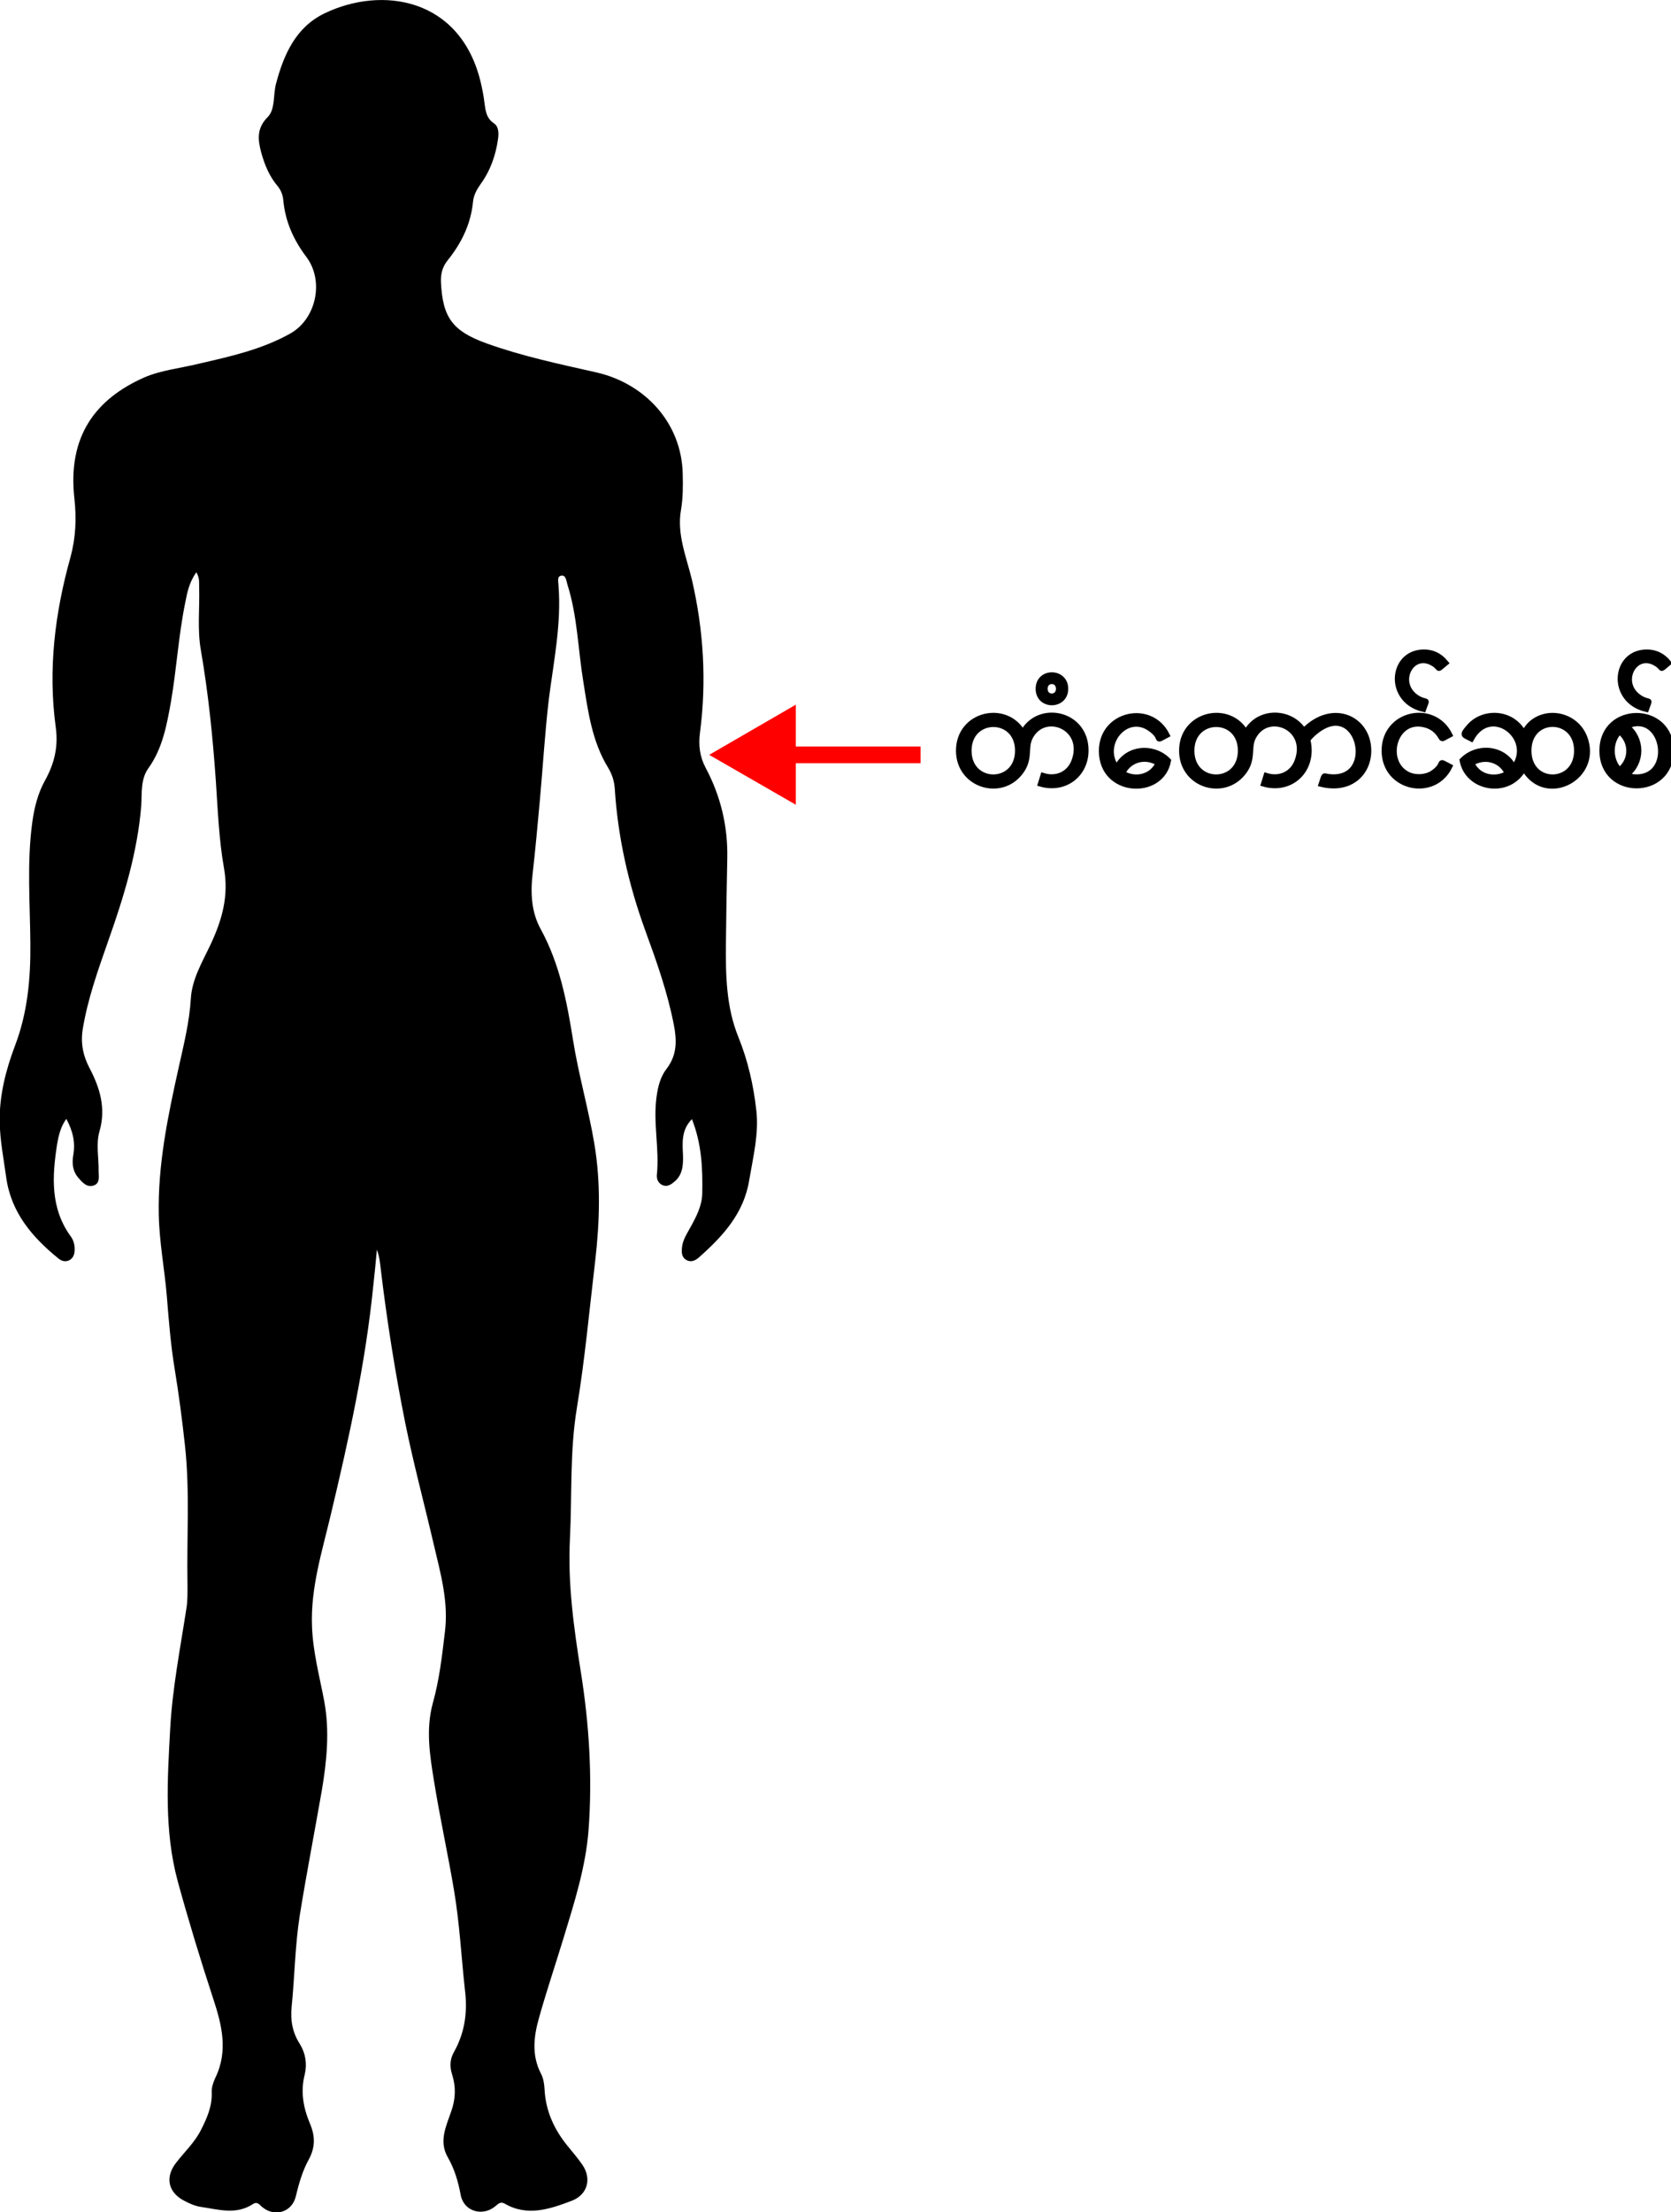 <?xml version="1.0" encoding="utf-8"?>
<!-- Generator: Adobe Illustrator 27.2.0, SVG Export Plug-In . SVG Version: 6.00 Build 0)  -->
<svg version="1.1" id="Layer_1" xmlns="http://www.w3.org/2000/svg" xmlns:xlink="http://www.w3.org/1999/xlink" x="0px" y="0px"
	 viewBox="0 0 599.9 793.6" style="enable-background:new 0 0 599.9 793.6;" xml:space="preserve">
<style type="text/css">
	.st0{fill:none;stroke:#FF0000;stroke-width:6;stroke-miterlimit:10;}
	.st1{fill:#FF0000;}
	.st2{stroke:#000000;stroke-width:2;stroke-miterlimit:10;}
</style>
<path d="M70.5,205.3c-2.6,3.6-3.3,7.3-4,10.9c-2.4,11.7-3.1,23.7-5.1,35.4c-1.5,8.4-3,16.9-8.2,24.1c-2.8,4-2.2,9-2.5,13.5
	c-1.4,16.8-6.3,32.7-11.9,48.5c-3.6,10.3-7.3,20.6-9.1,31.5c-0.8,5.1,0.1,9.5,2.5,14.1c3.7,7,5.9,14.4,3.5,22.6
	c-1.3,4.6-0.2,9.5-0.3,14.3c0,1.9,0.6,4.3-1.8,5.1c-2.5,0.8-4.1-1.2-5.6-2.9c-1.9-2.3-2.2-5-1.7-8c0.8-4.5-0.1-8.6-2.5-13
	c-2.1,2.9-2.8,6.2-3.3,9.1c-1.8,11.5-2.5,23,5,33.2c0.9,1.3,1.3,2.8,1.3,4.4c0,1.6-0.3,3.1-1.9,4c-1.4,0.7-2.8,0.3-3.9-0.6
	c-9.5-7.7-17.1-16.6-18.8-29.3c-0.9-6.5-2.2-13.1-2.3-19.6c-0.2-9.5,2.2-18.8,5.5-27.5c4.5-11.8,5.6-24,5.5-36.4
	c-0.1-14.6-1.3-29.2,0.7-43.8c0.7-5.1,2-10.3,4.5-14.8c3.4-6.1,4.9-12.2,3.9-19.3c-2.8-20.6-0.3-40.9,5.3-60.9
	c1.9-7,2.2-13.9,1.4-21.1c-2.5-22.4,7.7-35.7,25.1-43.4c6-2.6,13-3.3,19.5-4.9c11.3-2.6,22.7-5.1,33-10.9
	c9.3-5.3,12.1-18.9,5.7-27.4c-4.6-6.1-7.6-12.7-8.3-20.4c-0.2-1.9-0.8-3.5-2-5c-3-3.5-4.7-7.7-5.9-12c-1.2-4.5-1.8-8.7,2.3-12.8
	c2.8-2.8,1.9-8,3-12c2.8-10.6,7.2-20.3,17.4-25.2c20.5-9.9,48.6-5.7,56,24.4c0.6,2.5,1.1,5,1.4,7.5c0.4,2.9,0.6,5.7,3.5,7.6
	c1.6,1.1,1.7,3.4,1.4,5.5c-0.8,5.9-2.8,11.5-6.3,16.3c-1.4,2-2.5,4-2.7,6.4c-0.8,8-4.2,14.8-9.1,20.9c-1.9,2.4-2.5,4.8-2.4,7.8
	c0.6,12.8,4.2,17.6,16.4,22c12.8,4.6,26.1,7.4,39.4,10.4c17.5,4,30.7,18.2,31,36.6c0.1,4.2,0.1,8.4-0.6,12.6
	c-1.6,8.8,1.9,16.9,3.9,25.2c4.2,18.1,5.3,36.4,2.9,54.8c-0.6,4.5-0.1,8.6,2,12.6c5.4,10.1,8,20.9,7.8,32.4
	c-0.2,10.2-0.4,20.5-0.5,30.8c-0.1,11.3,0.1,22.7,4.5,33.5c3.4,8.4,5.4,17.2,6.4,26.1c1,8.4-1.1,16.7-2.5,25
	c-1.9,12.1-9.5,20.3-18.2,28c-1.3,1.1-2.9,1.8-4.6,0.7c-1.5-1-1.5-2.6-1.4-4.1c0.2-2.8,1.7-5,3-7.4c2.1-3.8,4.2-7.7,4.3-12.2
	c0.2-9-0.2-17.9-3.7-26.7c-3.9,3.9-3.4,8.6-3.2,13.1c0.1,3.6-0.2,7.1-3.3,9.5c-1.2,1-2.6,1.8-4.2,1c-1.4-0.7-2-2.1-1.9-3.5
	c1-9.4-1.4-18.7-0.1-28.1c0.5-3.7,1.4-7.3,3.7-10.2c3.7-4.9,3.6-10.1,2.5-15.7c-2.3-11.8-6.3-23-10.4-34.2
	c-5.9-16.3-9.7-33.1-10.8-50.5c-0.2-2.8-1-5.2-2.4-7.5c-5.8-9.5-7.2-20.2-8.9-30.9c-1.9-11.6-2.1-23.5-5.7-34.8
	c-0.4-1.3-0.5-3.4-2.1-3.2c-1.8,0.2-1.1,2.3-1.1,3.6c1.1,13.9-1.8,27.4-3.5,41c-1.4,12-2.1,24-3.2,36.1c-0.8,8.8-1.6,17.6-2.6,26.4
	c-0.8,6.9-0.4,13.7,2.9,19.7c6.8,12.4,9.4,25.9,11.6,39.7c2,12.6,5.6,24.9,7.7,37.5c2.3,13.8,1.9,27.7,0.3,41.6
	c-2.1,17.7-3.7,35.4-6.6,53c-2.6,15.7-1.7,31.4-2.5,47c-0.8,16.1,1.4,31.8,3.9,47.6c3,18.7,4.2,37.7,2.8,56.7
	c-1,13.3-5.1,26.1-9,38.9c-2.9,9.5-6.1,19-8.8,28.6c-1.9,6.7-2.7,13.4,0.7,20c0.9,1.7,1.2,3.8,1.3,5.7c0.4,7.8,3.5,14.4,8.3,20.3
	c1.8,2.2,3.6,4.3,5.2,6.6c3.5,5,2,10.8-3.7,13c-7.9,3-16,5.8-24.2,1c-1.5-0.8-2.3,0.2-3.3,1c-4.6,3.8-11.3,1.8-12.4-4
	c-0.9-4.8-2.2-9.3-4.6-13.5c-3.4-5.8-0.6-11.3,1.2-16.6c1.6-4.5,1.7-8.8,0.3-13.2c-0.9-2.8-0.8-5.5,0.7-8.1c3.9-7,4.9-14.3,3.9-22.3
	c-1.3-11.8-1.9-23.8-3.9-35.6c-2.2-13.1-5.1-26.2-7.2-39.3c-1.5-9.2-3-18.5-0.4-28c2.3-8.2,3.3-16.8,4.3-25.3
	c1.4-10.8-1.5-21-3.9-31.2c-3.4-14.6-7.3-29.1-10.3-43.8c-3.6-18-6.5-36.2-8.7-54.4c-0.3-2.6-0.5-5.2-1.5-7.9
	c-0.4,4.3-0.8,8.7-1.3,13c-2.8,27.9-8.8,55.1-15.3,82.3c-3.1,13.1-7.2,26-6.7,39.7c0.3,9.2,2.7,18,4.4,27c2,10.8,0.9,21.6-0.9,32.2
	c-2.6,14.9-5.5,29.8-7.9,44.7c-1.7,10.9-1.8,21.8-2.9,32.7c-0.5,4.8,0.3,9.3,2.9,13.3c2.1,3.4,2.7,7.2,1.8,11
	c-1.6,6.2-0.5,12,1.9,17.7c1.9,4.5,1.9,8.5-0.5,12.9c-2.2,4-3.5,8.5-4.6,13.1c-1.3,5.6-7.4,7.6-11.9,4c-1.1-0.8-1.8-2.3-3.5-1.2
	c-6.1,4-12.5,1.9-18.8,1c-2-0.3-4-1.2-5.9-2.2c-5.8-3-6.9-8.5-2.9-13.6c3-3.9,6.6-7.2,8.9-11.7c2.2-4.3,4.1-8.6,3.9-13.6
	c-0.1-1.7,0.6-3.7,1.3-5.2c4.7-9.6,2.3-19.1-0.7-28.2c-4.6-14-8.9-28.1-12.8-42.3c-4.9-18.1-3.7-36.5-2.7-54.8
	c0.8-14.5,3.6-28.7,5.8-43c0.5-2.9,0.4-5.9,0.4-8.8c-0.3-16.6,0.9-33.2-0.9-49.7c-1-9.2-2.2-18.4-3.7-27.5
	c-1.4-8.5-2.1-17.2-2.8-25.9c-0.8-9.8-2.7-19.4-2.9-29.3c-0.4-18.1,3.3-35.7,7.2-53.2c1.8-8.1,3.8-16.1,4.3-24.4
	c0.4-7.1,4.2-13.3,7.2-19.7c4-8.6,6.5-17.2,4.7-27.2c-1.8-10.2-2.2-20.6-2.9-31c-1.1-15.8-2.7-31.6-5.4-47.2
	c-1.3-7.4-0.4-14.9-0.6-22.3C71.4,209.1,71.8,207.6,70.5,205.3L70.5,205.3z"/>
<g>
	<line class="st0" x1="330.5" y1="270.8" x2="280.5" y2="270.8"/>
	<polygon class="st1" points="285.7,252.8 254.6,270.8 285.7,288.7 	"/>
</g>
<g>
	<path class="st2" d="M344.2,269.3c0-13.2,16.9-17.1,23-6.4c5.6-10.6,22.6-7.2,22.6,6.3c0,8.7-7.6,14.5-16.2,12l0.9-2.9
		c4.8,1.5,9.5-0.6,11.2-5.4c4.4-12.2-11.1-18.3-16-8.2c-1.9,4,0.6,8.2-4.3,13.4C358.1,285.9,344.2,281.1,344.2,269.3z M347.8,269.3
		c0,12.7,17.6,12.7,17.6,0S347.8,256.7,347.8,269.3z"/>
	<path class="st2" d="M372.8,247.1c0-6.6,9.7-6.5,9.7,0S372.8,253.7,372.8,247.1z M375.1,247.1c0,3.6,5,3.6,5,0
		S375.1,243.5,375.1,247.1z"/>
	<path class="st2" d="M419.4,272.9c-2.4,13.1-23.9,12-23.9-3.5c0-13.4,17.6-17.3,23.4-5.7c-5,2.6-0.8,1.2-6.1-2.4
		c-8.6-5.9-18.2,5.8-11.9,14.2C404.6,267.9,414.3,267.6,419.4,272.9L419.4,272.9z M415.9,273.8c-4.8-3.1-10.8-1.2-12.9,3.6
		C406.9,279.9,413.2,279.4,415.9,273.8z"/>
	<path class="st2" d="M424.3,269.3c0-13.2,16.9-17.1,23-6.4c5.6-10.6,22.6-7.2,22.6,6.3c0,8.7-7.6,14.5-16.2,12l0.9-2.9
		c4.8,1.5,9.5-0.6,11.2-5.4c4.4-12.2-11.1-18.3-16-8.2c-1.9,4,0.6,8.2-4.3,13.4C438.1,285.9,424.3,281.1,424.3,269.3z M427.8,269.3
		c0,12.7,17.6,12.7,17.6,0S427.8,256.7,427.8,269.3z"/>
	<path class="st2" d="M467,263.4c10.5-12.2,24.3-6,24.3,5.9c0,8.1-6.6,14.5-16.9,12c1.3-3.8,0.5-2.8,2.8-2.6
		c18.2,2,10.5-30.4-6-15.3C468.4,266,469.8,266.4,467,263.4L467,263.4z"/>
	<path class="st2" d="M520.4,275c-5.7,11.6-23.4,7.8-23.4-5.7s17.6-17.3,23.4-5.7c-3.7,1.9-2,1.8-4.2-0.8c-1.2-1.4-2.6-2.2-4.2-2.7
		c-11.5-3.4-15.9,13.5-6.3,17.9c2.5,1.1,6.1,1,8.6-0.6C519.5,273.9,515.4,272.4,520.4,275L520.4,275z"/>
	<path class="st2" d="M511,254.4c-13.1-3.1-11.6-20.4,0.2-20.4c2.8,0,5.5,1,7.8,3.8c-3.8,3.1-1.3,1.9-4.8,0
		c-7.7-4.2-13.5,7.5-5.4,12.6C512.5,252.6,512.5,250.1,511,254.4L511,254.4z"/>
	<path class="st2" d="M547,263.1c0.4,0,1.6-4.3,7.1-5.9s12.2,1,14.7,7.2c5.3,13.5-11.4,23.3-19.9,13.7c-1.6-1.8-1.6-2.6-1.8-2.6
		c-5.2,10.1-20.2,7.6-22.1-2.7c5.3-5.4,14.9-4.7,18.5,2.6c7.8-10.7-8.3-23.1-15.3-10.4c-2.6-1.4-3.6-1-0.8-4.2
		C532.4,254.9,542.9,255.2,547,263.1L547,263.1z M541.2,277.5c-2-4.8-8-6.8-12.9-3.7C530.9,279.4,537.3,279.9,541.2,277.5z
		 M548.8,269.3c0,12.8,17.3,12.6,17.3,0S548.8,256.5,548.8,269.3z"/>
	<path class="st2" d="M575.2,269.3c0-16.7,24.7-16.7,24.7,0S575.2,286,575.2,269.3z M581.4,276.3c4.6-3.5,4.6-10.4,0-13.9
		C577.8,266,577.8,272.6,581.4,276.3z M587.5,278.8c14.1,0,9.9-24.4-3.6-18.3c5.8,4.5,5.8,13.1,0,17.5
		C585,278.6,586.2,278.8,587.5,278.8L587.5,278.8z"/>
	<path class="st2" d="M591,254.4c-13.1-3.1-11.6-20.4,0.2-20.4c2.8,0,5.5,1,7.8,3.8c-3.8,3.1-1.3,1.9-4.8,0
		c-7.7-4.2-13.5,7.5-5.4,12.6C592.4,252.6,592.5,250.1,591,254.4L591,254.4z"/>
</g>
</svg>
